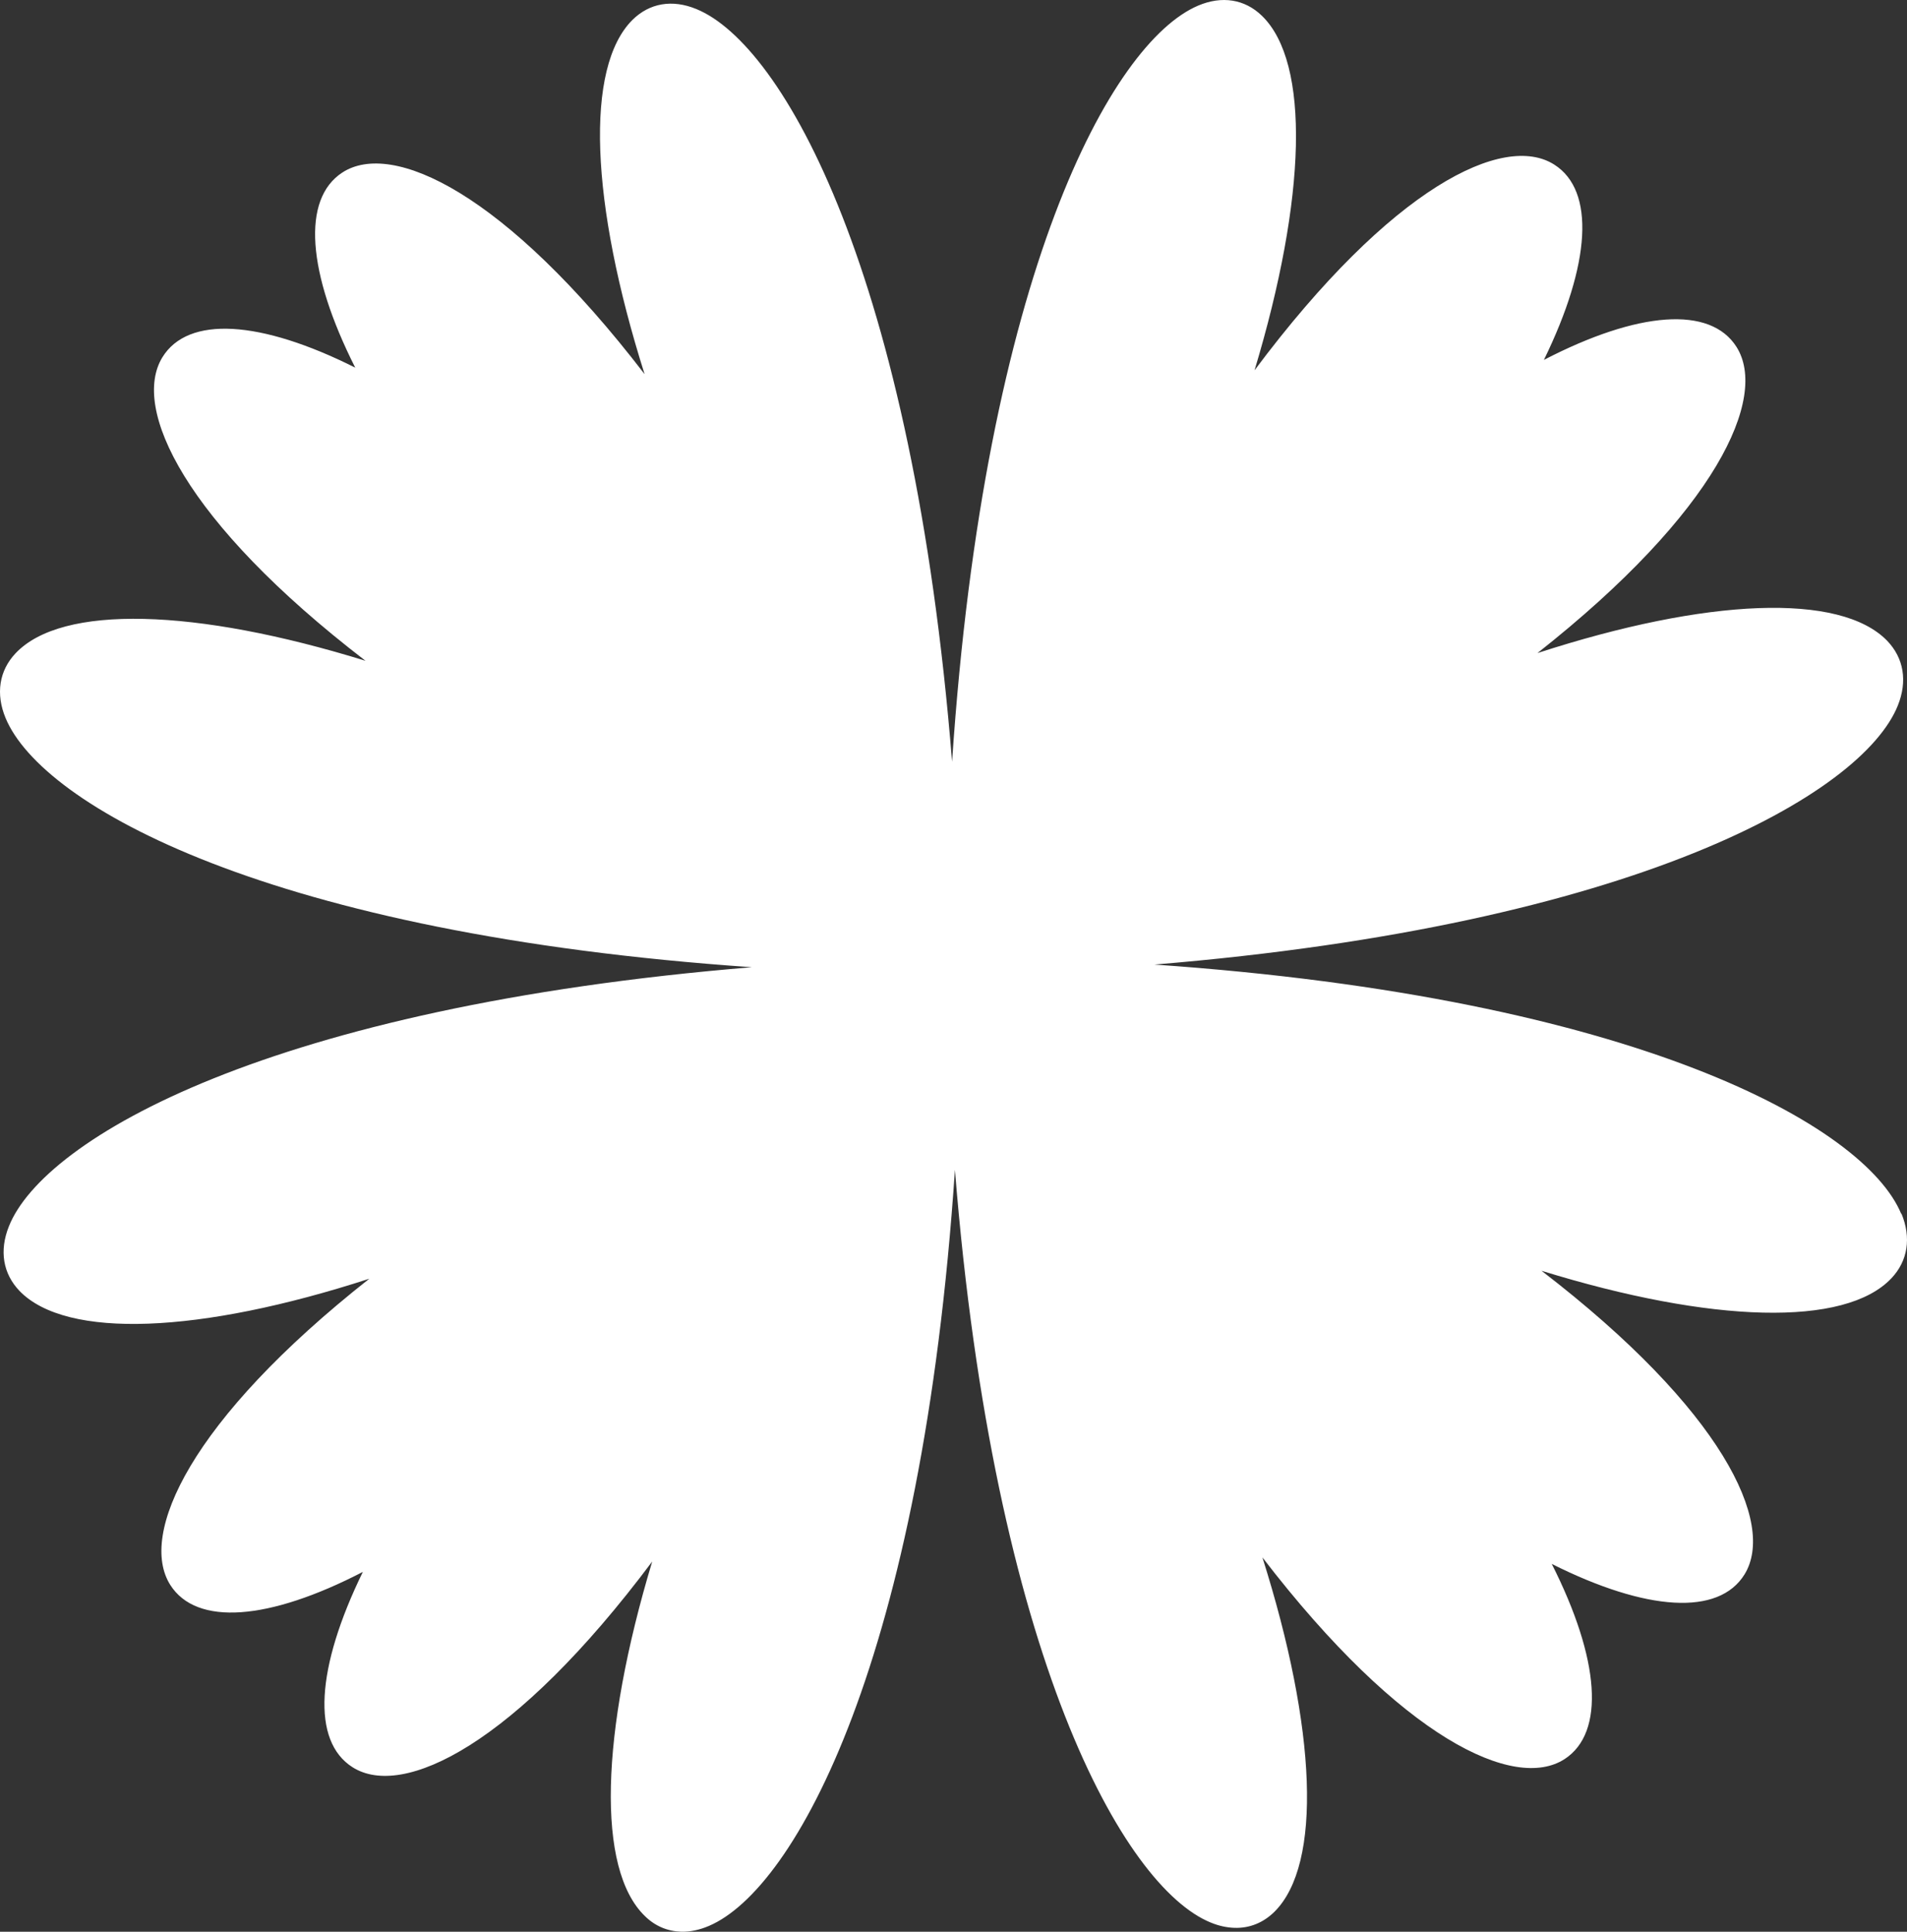 <svg width="79" height="80" viewBox="0 0 79 80" fill="none" xmlns="http://www.w3.org/2000/svg">
<rect x="0" y="0" width="79" height="80" fill="#333333" stroke="none"/>
<path d="M78.759 50.267C77.249 46.627 67.789 41.327 47.824 39.946C67.76 38.306 77.16 32.866 78.621 29.216C79.026 28.206 78.868 27.256 78.177 26.535C76.232 24.535 70.712 24.765 63.692 27.046C71.127 21.185 73.26 16.455 71.936 14.365C70.85 12.655 67.858 12.884 63.958 14.905C65.903 10.924 66.091 7.894 64.383 6.814C62.299 5.494 57.658 7.724 51.971 15.335C54.124 8.194 54.282 2.594 52.277 0.654C51.566 -0.036 50.618 -0.186 49.631 0.234C46.037 1.764 40.794 11.344 39.441 31.546C37.821 11.364 32.45 1.844 28.846 0.374C27.849 -0.036 26.91 0.124 26.2 0.824C24.225 2.794 24.452 8.384 26.703 15.495C20.917 7.964 16.247 5.804 14.183 7.144C12.494 8.244 12.721 11.274 14.716 15.225C10.786 13.255 7.794 13.065 6.728 14.795C5.434 16.905 7.626 21.595 15.141 27.366C8.09 25.185 2.561 25.025 0.645 27.055C-0.036 27.776 -0.184 28.736 0.231 29.736C1.741 33.376 11.201 38.686 31.146 40.056C11.221 41.697 1.82 47.137 0.369 50.787C-0.036 51.797 0.122 52.747 0.813 53.467C2.758 55.468 8.278 55.237 15.299 52.957C7.863 58.818 5.731 63.548 7.054 65.638C8.14 67.348 11.132 67.118 15.032 65.098C13.087 69.078 12.899 72.109 14.607 73.189C16.691 74.509 21.322 72.279 27.019 64.668C24.867 71.809 24.709 77.409 26.713 79.349C27.138 79.769 27.651 79.979 28.214 79.999C28.579 80.009 28.974 79.929 29.369 79.759C32.963 78.229 38.206 68.648 39.559 48.447C41.179 68.628 46.55 78.149 50.154 79.619C50.49 79.759 50.826 79.829 51.142 79.839C51.764 79.859 52.336 79.629 52.8 79.169C54.775 77.199 54.548 71.609 52.297 64.498C58.083 72.029 62.754 74.189 64.817 72.849C66.506 71.749 66.279 68.718 64.284 64.768C68.214 66.738 71.206 66.928 72.272 65.198C73.566 63.088 71.374 58.398 63.859 52.627C70.909 54.807 76.439 54.967 78.355 52.937C79.036 52.217 79.184 51.257 78.769 50.257L78.759 50.267Z" fill="white"/>
</svg>
